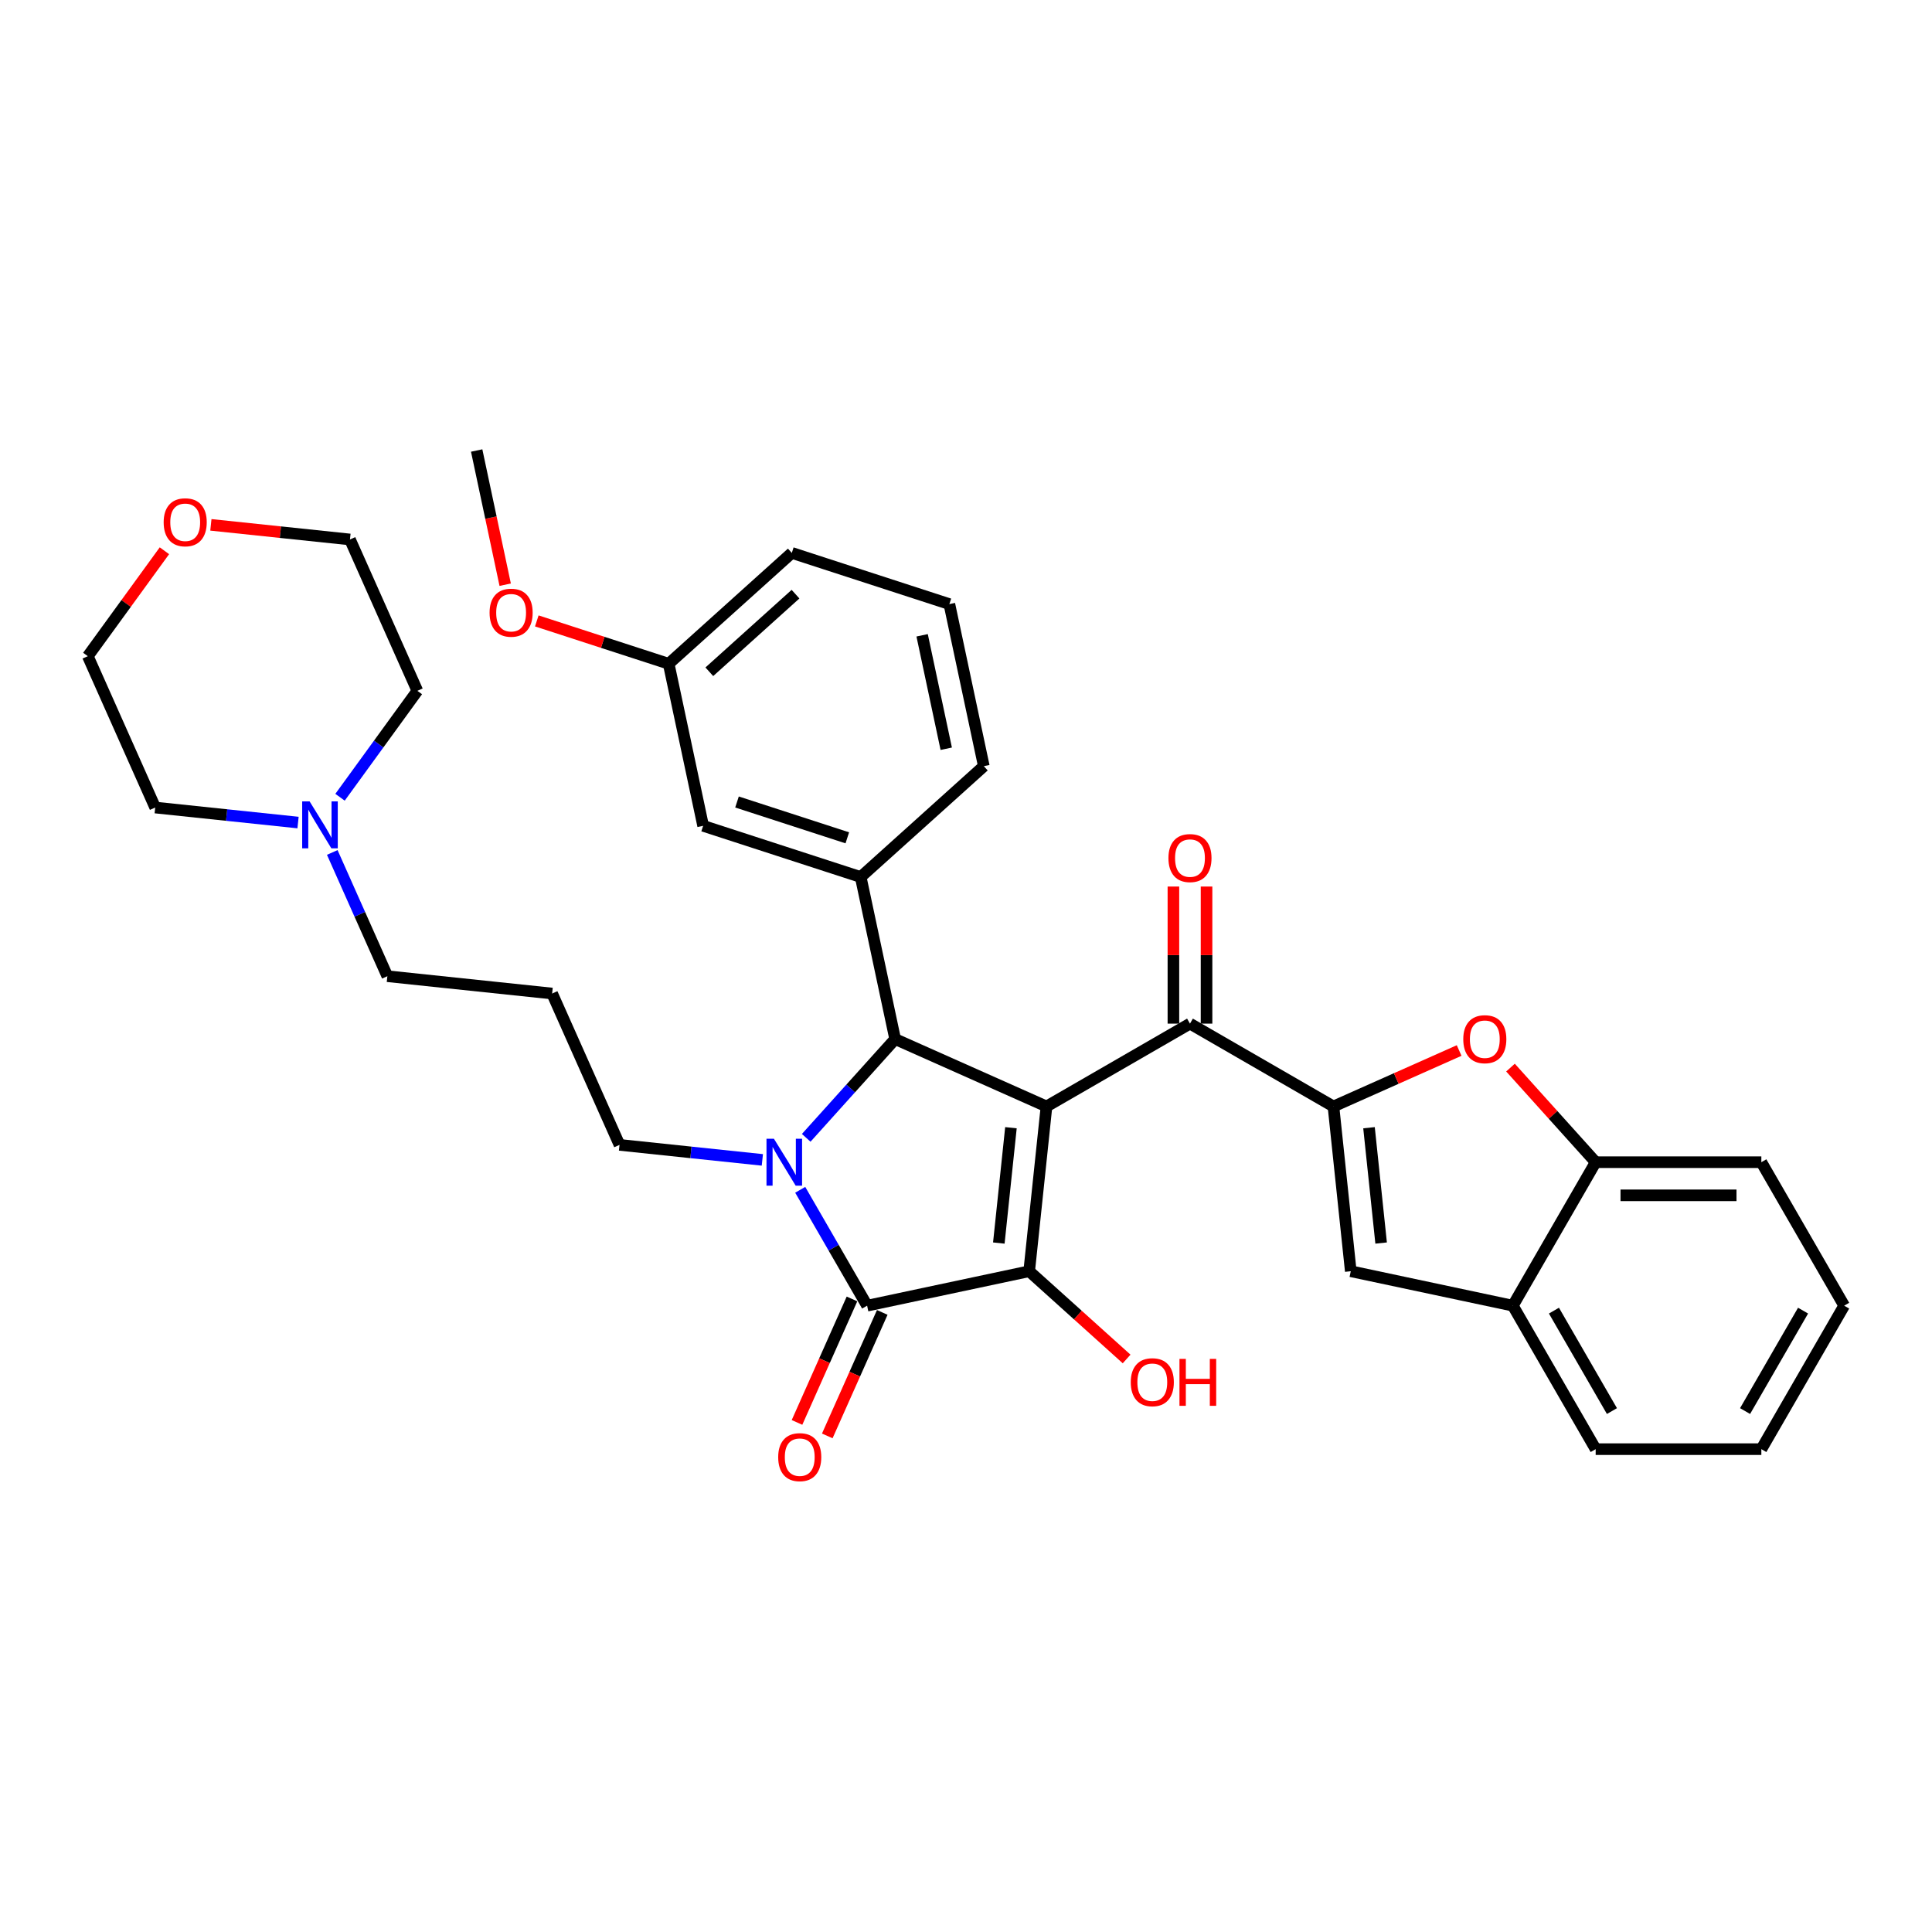 <?xml version='1.0' encoding='iso-8859-1'?>
<svg version='1.1' baseProfile='full'
              xmlns='http://www.w3.org/2000/svg'
                      xmlns:rdkit='http://www.rdkit.org/xml'
                      xmlns:xlink='http://www.w3.org/1999/xlink'
                  xml:space='preserve'
width='1000px' height='1000px' viewBox='0 0 1000 1000'>
<!-- END OF HEADER -->
<rect style='opacity:1.0;fill:#FFFFFF;stroke:none' width='1000' height='1000' x='0' y='0'> </rect>
<path class='bond-1' d='M 541.665,572.704 L 532.701,657.988' style='fill:none;fill-rule:evenodd;stroke:#000000;stroke-width:6px;stroke-linecap:butt;stroke-linejoin:miter;stroke-opacity:1' />
<path class='bond-1' d='M 523.263,583.703 L 516.989,643.402' style='fill:none;fill-rule:evenodd;stroke:#000000;stroke-width:6px;stroke-linecap:butt;stroke-linejoin:miter;stroke-opacity:1' />
<path class='bond-3' d='M 541.665,572.704 L 463.325,537.824' style='fill:none;fill-rule:evenodd;stroke:#000000;stroke-width:6px;stroke-linecap:butt;stroke-linejoin:miter;stroke-opacity:1' />
<path class='bond-5' d='M 541.665,572.704 L 615.929,529.827' style='fill:none;fill-rule:evenodd;stroke:#000000;stroke-width:6px;stroke-linecap:butt;stroke-linejoin:miter;stroke-opacity:1' />
<path class='bond-0' d='M 417.298,588.942 L 440.311,563.383' style='fill:none;fill-rule:evenodd;stroke:#0000FF;stroke-width:6px;stroke-linecap:butt;stroke-linejoin:miter;stroke-opacity:1' />
<path class='bond-0' d='M 440.311,563.383 L 463.325,537.824' style='fill:none;fill-rule:evenodd;stroke:#000000;stroke-width:6px;stroke-linecap:butt;stroke-linejoin:miter;stroke-opacity:1' />
<path class='bond-16' d='M 394.59,600.358 L 357.625,596.473' style='fill:none;fill-rule:evenodd;stroke:#0000FF;stroke-width:6px;stroke-linecap:butt;stroke-linejoin:miter;stroke-opacity:1' />
<path class='bond-16' d='M 357.625,596.473 L 320.66,592.588' style='fill:none;fill-rule:evenodd;stroke:#000000;stroke-width:6px;stroke-linecap:butt;stroke-linejoin:miter;stroke-opacity:1' />
<path class='bond-34' d='M 414.192,615.838 L 431.507,645.828' style='fill:none;fill-rule:evenodd;stroke:#0000FF;stroke-width:6px;stroke-linecap:butt;stroke-linejoin:miter;stroke-opacity:1' />
<path class='bond-34' d='M 431.507,645.828 L 448.821,675.817' style='fill:none;fill-rule:evenodd;stroke:#000000;stroke-width:6px;stroke-linecap:butt;stroke-linejoin:miter;stroke-opacity:1' />
<path class='bond-2' d='M 532.701,657.988 L 448.821,675.817' style='fill:none;fill-rule:evenodd;stroke:#000000;stroke-width:6px;stroke-linecap:butt;stroke-linejoin:miter;stroke-opacity:1' />
<path class='bond-15' d='M 532.701,657.988 L 557.919,680.694' style='fill:none;fill-rule:evenodd;stroke:#000000;stroke-width:6px;stroke-linecap:butt;stroke-linejoin:miter;stroke-opacity:1' />
<path class='bond-15' d='M 557.919,680.694 L 583.136,703.4' style='fill:none;fill-rule:evenodd;stroke:#FF0000;stroke-width:6px;stroke-linecap:butt;stroke-linejoin:miter;stroke-opacity:1' />
<path class='bond-11' d='M 440.987,672.329 L 426.758,704.287' style='fill:none;fill-rule:evenodd;stroke:#000000;stroke-width:6px;stroke-linecap:butt;stroke-linejoin:miter;stroke-opacity:1' />
<path class='bond-11' d='M 426.758,704.287 L 412.53,736.245' style='fill:none;fill-rule:evenodd;stroke:#FF0000;stroke-width:6px;stroke-linecap:butt;stroke-linejoin:miter;stroke-opacity:1' />
<path class='bond-11' d='M 456.655,679.305 L 442.426,711.263' style='fill:none;fill-rule:evenodd;stroke:#000000;stroke-width:6px;stroke-linecap:butt;stroke-linejoin:miter;stroke-opacity:1' />
<path class='bond-11' d='M 442.426,711.263 L 428.198,743.221' style='fill:none;fill-rule:evenodd;stroke:#FF0000;stroke-width:6px;stroke-linecap:butt;stroke-linejoin:miter;stroke-opacity:1' />
<path class='bond-8' d='M 463.325,537.824 L 445.495,453.944' style='fill:none;fill-rule:evenodd;stroke:#000000;stroke-width:6px;stroke-linecap:butt;stroke-linejoin:miter;stroke-opacity:1' />
<path class='bond-4' d='M 690.194,572.704 L 615.929,529.827' style='fill:none;fill-rule:evenodd;stroke:#000000;stroke-width:6px;stroke-linecap:butt;stroke-linejoin:miter;stroke-opacity:1' />
<path class='bond-6' d='M 690.194,572.704 L 722.718,558.223' style='fill:none;fill-rule:evenodd;stroke:#000000;stroke-width:6px;stroke-linecap:butt;stroke-linejoin:miter;stroke-opacity:1' />
<path class='bond-6' d='M 722.718,558.223 L 755.243,543.742' style='fill:none;fill-rule:evenodd;stroke:#FF0000;stroke-width:6px;stroke-linecap:butt;stroke-linejoin:miter;stroke-opacity:1' />
<path class='bond-7' d='M 690.194,572.704 L 699.158,657.988' style='fill:none;fill-rule:evenodd;stroke:#000000;stroke-width:6px;stroke-linecap:butt;stroke-linejoin:miter;stroke-opacity:1' />
<path class='bond-7' d='M 708.596,583.703 L 714.87,643.402' style='fill:none;fill-rule:evenodd;stroke:#000000;stroke-width:6px;stroke-linecap:butt;stroke-linejoin:miter;stroke-opacity:1' />
<path class='bond-14' d='M 624.505,529.827 L 624.505,494.35' style='fill:none;fill-rule:evenodd;stroke:#000000;stroke-width:6px;stroke-linecap:butt;stroke-linejoin:miter;stroke-opacity:1' />
<path class='bond-14' d='M 624.505,494.35 L 624.505,458.874' style='fill:none;fill-rule:evenodd;stroke:#FF0000;stroke-width:6px;stroke-linecap:butt;stroke-linejoin:miter;stroke-opacity:1' />
<path class='bond-14' d='M 607.354,529.827 L 607.354,494.35' style='fill:none;fill-rule:evenodd;stroke:#000000;stroke-width:6px;stroke-linecap:butt;stroke-linejoin:miter;stroke-opacity:1' />
<path class='bond-14' d='M 607.354,494.35 L 607.354,458.874' style='fill:none;fill-rule:evenodd;stroke:#FF0000;stroke-width:6px;stroke-linecap:butt;stroke-linejoin:miter;stroke-opacity:1' />
<path class='bond-9' d='M 781.826,552.586 L 803.871,577.069' style='fill:none;fill-rule:evenodd;stroke:#FF0000;stroke-width:6px;stroke-linecap:butt;stroke-linejoin:miter;stroke-opacity:1' />
<path class='bond-9' d='M 803.871,577.069 L 825.915,601.552' style='fill:none;fill-rule:evenodd;stroke:#000000;stroke-width:6px;stroke-linecap:butt;stroke-linejoin:miter;stroke-opacity:1' />
<path class='bond-10' d='M 699.158,657.988 L 783.038,675.817' style='fill:none;fill-rule:evenodd;stroke:#000000;stroke-width:6px;stroke-linecap:butt;stroke-linejoin:miter;stroke-opacity:1' />
<path class='bond-13' d='M 445.495,453.944 L 363.939,427.445' style='fill:none;fill-rule:evenodd;stroke:#000000;stroke-width:6px;stroke-linecap:butt;stroke-linejoin:miter;stroke-opacity:1' />
<path class='bond-13' d='M 438.562,433.658 L 381.472,415.109' style='fill:none;fill-rule:evenodd;stroke:#000000;stroke-width:6px;stroke-linecap:butt;stroke-linejoin:miter;stroke-opacity:1' />
<path class='bond-21' d='M 445.495,453.944 L 509.223,396.564' style='fill:none;fill-rule:evenodd;stroke:#000000;stroke-width:6px;stroke-linecap:butt;stroke-linejoin:miter;stroke-opacity:1' />
<path class='bond-26' d='M 825.915,601.552 L 911.669,601.552' style='fill:none;fill-rule:evenodd;stroke:#000000;stroke-width:6px;stroke-linecap:butt;stroke-linejoin:miter;stroke-opacity:1' />
<path class='bond-26' d='M 838.778,618.703 L 898.806,618.703' style='fill:none;fill-rule:evenodd;stroke:#000000;stroke-width:6px;stroke-linecap:butt;stroke-linejoin:miter;stroke-opacity:1' />
<path class='bond-35' d='M 825.915,601.552 L 783.038,675.817' style='fill:none;fill-rule:evenodd;stroke:#000000;stroke-width:6px;stroke-linecap:butt;stroke-linejoin:miter;stroke-opacity:1' />
<path class='bond-27' d='M 783.038,675.817 L 825.915,750.082' style='fill:none;fill-rule:evenodd;stroke:#000000;stroke-width:6px;stroke-linecap:butt;stroke-linejoin:miter;stroke-opacity:1' />
<path class='bond-27' d='M 804.322,678.381 L 834.336,730.367' style='fill:none;fill-rule:evenodd;stroke:#000000;stroke-width:6px;stroke-linecap:butt;stroke-linejoin:miter;stroke-opacity:1' />
<path class='bond-12' d='M 171.979,441.231 L 186.238,473.258' style='fill:none;fill-rule:evenodd;stroke:#0000FF;stroke-width:6px;stroke-linecap:butt;stroke-linejoin:miter;stroke-opacity:1' />
<path class='bond-12' d='M 186.238,473.258 L 200.497,505.284' style='fill:none;fill-rule:evenodd;stroke:#000000;stroke-width:6px;stroke-linecap:butt;stroke-linejoin:miter;stroke-opacity:1' />
<path class='bond-23' d='M 154.264,425.751 L 117.299,421.866' style='fill:none;fill-rule:evenodd;stroke:#0000FF;stroke-width:6px;stroke-linecap:butt;stroke-linejoin:miter;stroke-opacity:1' />
<path class='bond-23' d='M 117.299,421.866 L 80.334,417.981' style='fill:none;fill-rule:evenodd;stroke:#000000;stroke-width:6px;stroke-linecap:butt;stroke-linejoin:miter;stroke-opacity:1' />
<path class='bond-24' d='M 175.998,412.658 L 196.01,385.113' style='fill:none;fill-rule:evenodd;stroke:#0000FF;stroke-width:6px;stroke-linecap:butt;stroke-linejoin:miter;stroke-opacity:1' />
<path class='bond-24' d='M 196.01,385.113 L 216.023,357.568' style='fill:none;fill-rule:evenodd;stroke:#000000;stroke-width:6px;stroke-linecap:butt;stroke-linejoin:miter;stroke-opacity:1' />
<path class='bond-19' d='M 363.939,427.445 L 346.109,343.565' style='fill:none;fill-rule:evenodd;stroke:#000000;stroke-width:6px;stroke-linecap:butt;stroke-linejoin:miter;stroke-opacity:1' />
<path class='bond-18' d='M 320.66,592.588 L 285.781,514.248' style='fill:none;fill-rule:evenodd;stroke:#000000;stroke-width:6px;stroke-linecap:butt;stroke-linejoin:miter;stroke-opacity:1' />
<path class='bond-17' d='M 109.151,271.662 L 145.147,275.445' style='fill:none;fill-rule:evenodd;stroke:#FF0000;stroke-width:6px;stroke-linecap:butt;stroke-linejoin:miter;stroke-opacity:1' />
<path class='bond-17' d='M 145.147,275.445 L 181.143,279.228' style='fill:none;fill-rule:evenodd;stroke:#000000;stroke-width:6px;stroke-linecap:butt;stroke-linejoin:miter;stroke-opacity:1' />
<path class='bond-38' d='M 85.106,285.066 L 65.28,312.353' style='fill:none;fill-rule:evenodd;stroke:#FF0000;stroke-width:6px;stroke-linecap:butt;stroke-linejoin:miter;stroke-opacity:1' />
<path class='bond-38' d='M 65.28,312.353 L 45.455,339.641' style='fill:none;fill-rule:evenodd;stroke:#000000;stroke-width:6px;stroke-linecap:butt;stroke-linejoin:miter;stroke-opacity:1' />
<path class='bond-20' d='M 285.781,514.248 L 200.497,505.284' style='fill:none;fill-rule:evenodd;stroke:#000000;stroke-width:6px;stroke-linecap:butt;stroke-linejoin:miter;stroke-opacity:1' />
<path class='bond-22' d='M 346.109,343.565 L 311.977,332.475' style='fill:none;fill-rule:evenodd;stroke:#000000;stroke-width:6px;stroke-linecap:butt;stroke-linejoin:miter;stroke-opacity:1' />
<path class='bond-22' d='M 311.977,332.475 L 277.845,321.385' style='fill:none;fill-rule:evenodd;stroke:#FF0000;stroke-width:6px;stroke-linecap:butt;stroke-linejoin:miter;stroke-opacity:1' />
<path class='bond-36' d='M 346.109,343.565 L 409.837,286.185' style='fill:none;fill-rule:evenodd;stroke:#000000;stroke-width:6px;stroke-linecap:butt;stroke-linejoin:miter;stroke-opacity:1' />
<path class='bond-36' d='M 367.145,347.704 L 411.754,307.537' style='fill:none;fill-rule:evenodd;stroke:#000000;stroke-width:6px;stroke-linecap:butt;stroke-linejoin:miter;stroke-opacity:1' />
<path class='bond-25' d='M 509.223,396.564 L 491.394,312.684' style='fill:none;fill-rule:evenodd;stroke:#000000;stroke-width:6px;stroke-linecap:butt;stroke-linejoin:miter;stroke-opacity:1' />
<path class='bond-25' d='M 489.772,387.548 L 477.292,328.832' style='fill:none;fill-rule:evenodd;stroke:#000000;stroke-width:6px;stroke-linecap:butt;stroke-linejoin:miter;stroke-opacity:1' />
<path class='bond-31' d='M 261.487,302.642 L 254.105,267.914' style='fill:none;fill-rule:evenodd;stroke:#FF0000;stroke-width:6px;stroke-linecap:butt;stroke-linejoin:miter;stroke-opacity:1' />
<path class='bond-31' d='M 254.105,267.914 L 246.724,233.186' style='fill:none;fill-rule:evenodd;stroke:#000000;stroke-width:6px;stroke-linecap:butt;stroke-linejoin:miter;stroke-opacity:1' />
<path class='bond-29' d='M 80.334,417.981 L 45.455,339.641' style='fill:none;fill-rule:evenodd;stroke:#000000;stroke-width:6px;stroke-linecap:butt;stroke-linejoin:miter;stroke-opacity:1' />
<path class='bond-28' d='M 216.023,357.568 L 181.143,279.228' style='fill:none;fill-rule:evenodd;stroke:#000000;stroke-width:6px;stroke-linecap:butt;stroke-linejoin:miter;stroke-opacity:1' />
<path class='bond-30' d='M 491.394,312.684 L 409.837,286.185' style='fill:none;fill-rule:evenodd;stroke:#000000;stroke-width:6px;stroke-linecap:butt;stroke-linejoin:miter;stroke-opacity:1' />
<path class='bond-32' d='M 911.669,601.552 L 954.545,675.817' style='fill:none;fill-rule:evenodd;stroke:#000000;stroke-width:6px;stroke-linecap:butt;stroke-linejoin:miter;stroke-opacity:1' />
<path class='bond-33' d='M 825.915,750.082 L 911.669,750.082' style='fill:none;fill-rule:evenodd;stroke:#000000;stroke-width:6px;stroke-linecap:butt;stroke-linejoin:miter;stroke-opacity:1' />
<path class='bond-37' d='M 954.545,675.817 L 911.669,750.082' style='fill:none;fill-rule:evenodd;stroke:#000000;stroke-width:6px;stroke-linecap:butt;stroke-linejoin:miter;stroke-opacity:1' />
<path class='bond-37' d='M 933.261,678.381 L 903.247,730.367' style='fill:none;fill-rule:evenodd;stroke:#000000;stroke-width:6px;stroke-linecap:butt;stroke-linejoin:miter;stroke-opacity:1' />
<path  class='atom-1' d='M 400.576 589.409
L 408.534 602.272
Q 409.323 603.541, 410.592 605.839
Q 411.861 608.138, 411.93 608.275
L 411.93 589.409
L 415.154 589.409
L 415.154 613.695
L 411.827 613.695
L 403.286 599.631
Q 402.291 597.984, 401.228 596.098
Q 400.199 594.211, 399.89 593.628
L 399.89 613.695
L 396.734 613.695
L 396.734 589.409
L 400.576 589.409
' fill='#0000FF'/>
<path  class='atom-7' d='M 757.386 537.893
Q 757.386 532.062, 760.268 528.803
Q 763.149 525.544, 768.534 525.544
Q 773.92 525.544, 776.801 528.803
Q 779.682 532.062, 779.682 537.893
Q 779.682 543.793, 776.767 547.154
Q 773.851 550.482, 768.534 550.482
Q 763.183 550.482, 760.268 547.154
Q 757.386 543.827, 757.386 537.893
M 768.534 547.737
Q 772.239 547.737, 774.228 545.268
Q 776.252 542.764, 776.252 537.893
Q 776.252 533.125, 774.228 530.724
Q 772.239 528.288, 768.534 528.288
Q 764.83 528.288, 762.806 530.69
Q 760.817 533.091, 760.817 537.893
Q 760.817 542.798, 762.806 545.268
Q 764.83 547.737, 768.534 547.737
' fill='#FF0000'/>
<path  class='atom-12' d='M 402.794 754.225
Q 402.794 748.394, 405.675 745.135
Q 408.556 741.877, 413.942 741.877
Q 419.327 741.877, 422.208 745.135
Q 425.09 748.394, 425.09 754.225
Q 425.09 760.125, 422.174 763.487
Q 419.259 766.814, 413.942 766.814
Q 408.591 766.814, 405.675 763.487
Q 402.794 760.159, 402.794 754.225
M 413.942 764.07
Q 417.646 764.07, 419.636 761.6
Q 421.66 759.096, 421.66 754.225
Q 421.66 749.457, 419.636 747.056
Q 417.646 744.621, 413.942 744.621
Q 410.237 744.621, 408.213 747.022
Q 406.224 749.423, 406.224 754.225
Q 406.224 759.13, 408.213 761.6
Q 410.237 764.07, 413.942 764.07
' fill='#FF0000'/>
<path  class='atom-13' d='M 160.25 414.802
L 168.207 427.665
Q 168.996 428.934, 170.266 431.232
Q 171.535 433.53, 171.603 433.668
L 171.603 414.802
L 174.828 414.802
L 174.828 439.087
L 171.5 439.087
L 162.959 425.024
Q 161.965 423.377, 160.901 421.491
Q 159.872 419.604, 159.564 419.021
L 159.564 439.087
L 156.408 439.087
L 156.408 414.802
L 160.25 414.802
' fill='#0000FF'/>
<path  class='atom-15' d='M 604.781 444.141
Q 604.781 438.31, 607.663 435.052
Q 610.544 431.793, 615.929 431.793
Q 621.315 431.793, 624.196 435.052
Q 627.077 438.31, 627.077 444.141
Q 627.077 450.041, 624.162 453.403
Q 621.246 456.73, 615.929 456.73
Q 610.578 456.73, 607.663 453.403
Q 604.781 450.076, 604.781 444.141
M 615.929 453.986
Q 619.634 453.986, 621.624 451.516
Q 623.647 449.012, 623.647 444.141
Q 623.647 439.374, 621.624 436.972
Q 619.634 434.537, 615.929 434.537
Q 612.225 434.537, 610.201 436.938
Q 608.212 439.339, 608.212 444.141
Q 608.212 449.047, 610.201 451.516
Q 612.225 453.986, 615.929 453.986
' fill='#FF0000'/>
<path  class='atom-16' d='M 585.28 715.437
Q 585.28 709.605, 588.162 706.347
Q 591.043 703.088, 596.428 703.088
Q 601.814 703.088, 604.695 706.347
Q 607.576 709.605, 607.576 715.437
Q 607.576 721.336, 604.661 724.698
Q 601.745 728.025, 596.428 728.025
Q 591.077 728.025, 588.162 724.698
Q 585.28 721.371, 585.28 715.437
M 596.428 725.281
Q 600.133 725.281, 602.122 722.811
Q 604.146 720.307, 604.146 715.437
Q 604.146 710.669, 602.122 708.268
Q 600.133 705.832, 596.428 705.832
Q 592.724 705.832, 590.7 708.233
Q 588.71 710.634, 588.71 715.437
Q 588.71 720.342, 590.7 722.811
Q 592.724 725.281, 596.428 725.281
' fill='#FF0000'/>
<path  class='atom-16' d='M 610.492 703.362
L 613.785 703.362
L 613.785 713.687
L 626.202 713.687
L 626.202 703.362
L 629.495 703.362
L 629.495 727.648
L 626.202 727.648
L 626.202 716.431
L 613.785 716.431
L 613.785 727.648
L 610.492 727.648
L 610.492 703.362
' fill='#FF0000'/>
<path  class='atom-18' d='M 84.711 270.333
Q 84.711 264.502, 87.593 261.243
Q 90.474 257.985, 95.859 257.985
Q 101.245 257.985, 104.126 261.243
Q 107.007 264.502, 107.007 270.333
Q 107.007 276.233, 104.092 279.595
Q 101.176 282.922, 95.859 282.922
Q 90.508 282.922, 87.593 279.595
Q 84.711 276.267, 84.711 270.333
M 95.859 280.178
Q 99.564 280.178, 101.553 277.708
Q 103.577 275.204, 103.577 270.333
Q 103.577 265.565, 101.553 263.164
Q 99.564 260.729, 95.859 260.729
Q 92.155 260.729, 90.131 263.13
Q 88.141 265.531, 88.141 270.333
Q 88.141 275.238, 90.131 277.708
Q 92.155 280.178, 95.859 280.178
' fill='#FF0000'/>
<path  class='atom-23' d='M 253.405 317.135
Q 253.405 311.303, 256.286 308.045
Q 259.167 304.786, 264.553 304.786
Q 269.938 304.786, 272.819 308.045
Q 275.701 311.303, 275.701 317.135
Q 275.701 323.034, 272.785 326.396
Q 269.87 329.723, 264.553 329.723
Q 259.202 329.723, 256.286 326.396
Q 253.405 323.069, 253.405 317.135
M 264.553 326.979
Q 268.257 326.979, 270.247 324.509
Q 272.271 322.005, 272.271 317.135
Q 272.271 312.367, 270.247 309.965
Q 268.257 307.53, 264.553 307.53
Q 260.848 307.53, 258.824 309.931
Q 256.835 312.332, 256.835 317.135
Q 256.835 322.04, 258.824 324.509
Q 260.848 326.979, 264.553 326.979
' fill='#FF0000'/>
</svg>
